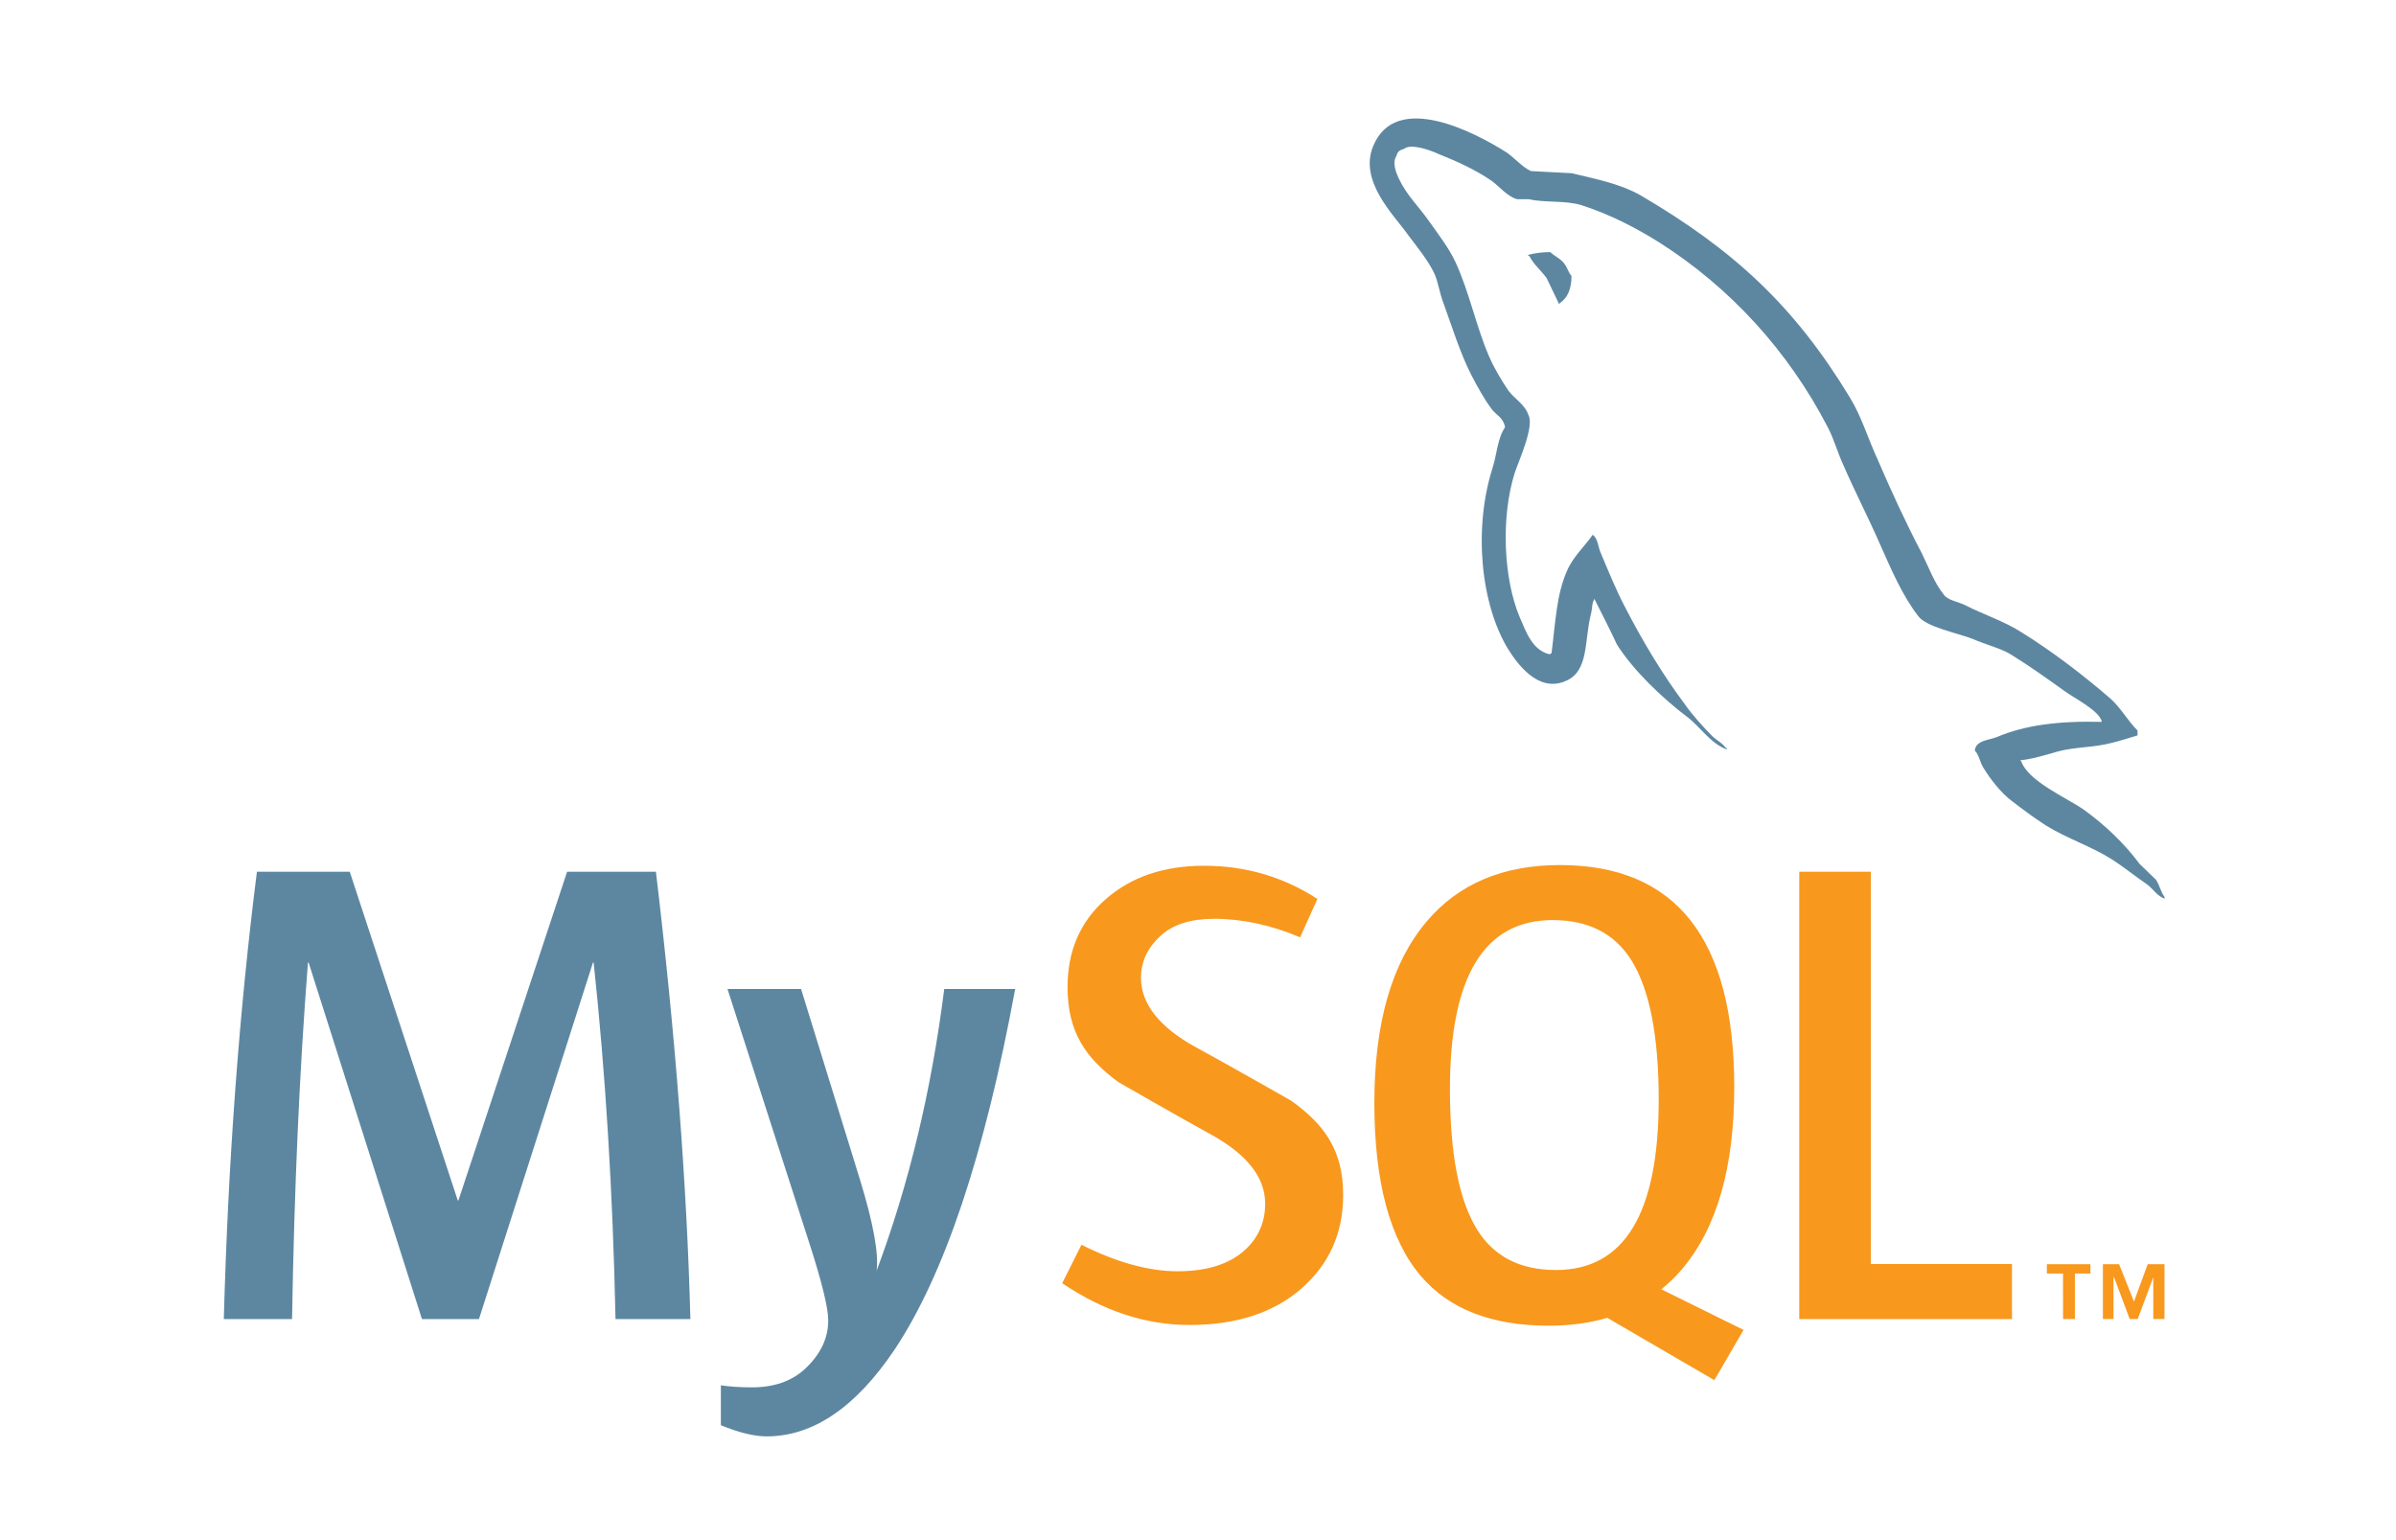<svg width="182" height="117" viewBox="0 0 182 117" fill="none" xmlns="http://www.w3.org/2000/svg">
<path d="M52.442 100.208H46.754C46.553 90.606 45.999 81.58 45.093 73.121H45.043L36.382 100.208H32.051L23.442 73.121H23.393C22.754 81.242 22.352 90.271 22.185 100.208H17C17.334 88.124 18.174 76.796 19.516 66.222H26.566L34.772 91.194H34.822L43.078 66.222H49.824C51.301 78.607 52.174 89.937 52.442 100.208ZM77.112 75.133C74.796 87.701 71.74 96.833 67.948 102.534C64.993 106.921 61.756 109.118 58.231 109.118C57.291 109.118 56.131 108.834 54.757 108.271V105.241C55.429 105.338 56.217 105.393 57.123 105.393C58.769 105.393 60.093 104.94 61.102 104.032C62.309 102.926 62.912 101.683 62.912 100.308C62.912 99.365 62.442 97.437 61.503 94.517L55.261 75.132H60.849L65.329 89.63C66.336 92.922 66.756 95.221 66.588 96.53C69.038 89.986 70.749 82.851 71.724 75.131H77.112V75.133Z" fill="#5D87A1"/>
<path d="M152.829 100.208H136.671V66.222H142.106V96.024H152.829V100.208ZM132.441 101.029L126.193 97.945C126.747 97.49 127.277 96.998 127.754 96.427C130.41 93.308 131.734 88.695 131.734 82.584C131.734 71.341 127.322 65.716 118.494 65.716C114.166 65.716 110.789 67.143 108.374 69.998C105.721 73.119 104.396 77.716 104.396 83.793C104.396 89.767 105.57 94.15 107.919 96.93C110.068 99.448 113.307 100.709 117.639 100.709C119.255 100.709 120.738 100.511 122.089 100.112L130.223 104.847L132.441 101.029ZM112.201 93.407C110.825 91.193 110.137 87.638 110.137 82.737C110.137 74.18 112.737 69.896 117.941 69.896C120.662 69.896 122.656 70.921 123.931 72.965C125.305 75.182 125.996 78.705 125.996 83.538C125.996 92.166 123.395 96.48 118.193 96.48C115.472 96.481 113.478 95.46 112.201 93.407ZM102.027 90.788C102.027 93.67 100.97 96.034 98.857 97.886C96.742 99.731 93.906 100.655 90.353 100.655C87.029 100.655 83.806 99.593 80.686 97.481L82.147 94.562C84.832 95.906 87.262 96.575 89.444 96.575C91.492 96.575 93.092 96.121 94.253 95.221C95.412 94.317 96.104 93.05 96.104 91.447C96.104 89.428 94.696 87.702 92.113 86.257C89.731 84.949 84.967 82.214 84.967 82.214C82.385 80.332 81.092 78.312 81.092 74.983C81.092 72.229 82.056 70.005 83.985 68.314C85.916 66.615 88.408 65.769 91.463 65.769C94.618 65.769 97.486 66.614 100.069 68.287L98.758 71.207C96.549 70.268 94.368 69.799 92.217 69.799C90.475 69.799 89.129 70.217 88.194 71.058C87.251 71.896 86.669 72.968 86.669 74.282C86.669 76.291 88.107 78.039 90.761 79.513C93.174 80.823 98.057 83.606 98.057 83.606C100.705 85.484 102.027 87.486 102.027 90.788Z" fill="#F8981D"/>
<path d="M159.653 54.839C156.367 54.755 153.822 55.086 151.686 55.989C151.07 56.236 150.089 56.236 150.003 57.015C150.337 57.345 150.375 57.877 150.664 58.332C151.157 59.153 152.015 60.258 152.799 60.834C153.659 61.493 154.523 62.146 155.429 62.721C157.026 63.709 158.837 64.284 160.393 65.269C161.3 65.841 162.201 66.582 163.109 67.199C163.555 67.528 163.841 68.061 164.42 68.266V68.141C164.13 67.772 164.048 67.237 163.763 66.826L162.53 65.637C161.338 64.037 159.858 62.639 158.261 61.492C156.946 60.586 154.07 59.355 153.537 57.84L153.454 57.757C154.357 57.672 155.429 57.345 156.288 57.093C157.685 56.725 158.959 56.808 160.392 56.44C161.051 56.275 161.705 56.069 162.367 55.865V55.495C161.624 54.755 161.094 53.772 160.313 53.073C158.222 51.267 155.918 49.501 153.537 48.022C152.262 47.199 150.622 46.669 149.265 45.969C148.776 45.722 147.951 45.6 147.663 45.189C146.927 44.285 146.512 43.096 145.978 42.026C144.791 39.77 143.638 37.266 142.614 34.879C141.873 33.279 141.422 31.681 140.519 30.2C136.287 23.22 131.691 18.993 124.628 14.843C123.11 13.979 121.304 13.611 119.375 13.158L116.293 12.996C115.636 12.708 114.978 11.926 114.404 11.557C112.061 10.079 106.027 6.877 104.304 11.105C103.193 13.777 105.946 16.404 106.891 17.759C107.589 18.7 108.494 19.771 108.982 20.839C109.271 21.537 109.352 22.278 109.641 23.016C110.298 24.823 110.913 26.833 111.777 28.52C112.228 29.379 112.719 30.283 113.295 31.061C113.625 31.516 114.198 31.717 114.324 32.459C113.751 33.277 113.706 34.511 113.377 35.538C111.9 40.178 112.477 45.925 114.571 49.335C115.226 50.361 116.789 52.621 118.88 51.755C120.731 51.017 120.321 48.676 120.853 46.624C120.975 46.129 120.895 45.803 121.141 45.478V45.558C121.714 46.707 122.292 47.814 122.823 48.965C124.097 50.976 126.315 53.071 128.163 54.464C129.146 55.207 129.926 56.477 131.158 56.931V56.808H131.077C130.827 56.44 130.462 56.275 130.134 55.989C129.394 55.25 128.574 54.346 127.999 53.526C126.277 51.225 124.754 48.679 123.402 46.05C122.74 44.775 122.17 43.382 121.637 42.109C121.388 41.617 121.388 40.877 120.976 40.629C120.358 41.532 119.458 42.313 119.007 43.419C118.226 45.188 118.145 47.363 117.854 49.625L117.693 49.704C116.385 49.376 115.93 48.022 115.433 46.874C114.203 43.956 113.996 39.274 115.063 35.908C115.349 35.048 116.586 32.337 116.092 31.517C115.845 30.731 115.023 30.284 114.572 29.665C114.042 28.887 113.462 27.902 113.093 27.038C112.108 24.739 111.612 22.192 110.551 19.895C110.056 18.825 109.195 17.717 108.498 16.731C107.715 15.623 106.855 14.842 106.236 13.529C106.031 13.077 105.745 12.338 106.073 11.847C106.153 11.517 106.321 11.394 106.648 11.312C107.18 10.862 108.7 11.434 109.233 11.681C110.756 12.296 112.029 12.871 113.299 13.733C113.874 14.145 114.491 14.926 115.228 15.131H116.092C117.404 15.417 118.882 15.21 120.116 15.582C122.292 16.281 124.263 17.307 126.03 18.413C131.408 21.824 135.844 26.671 138.838 32.459C139.329 33.402 139.538 34.266 139.987 35.25C140.852 37.264 141.921 39.317 142.78 41.288C143.642 43.217 144.465 45.187 145.697 46.789C146.311 47.651 148.78 48.103 149.887 48.554C150.706 48.923 151.981 49.25 152.72 49.702C154.117 50.563 155.508 51.551 156.822 52.497C157.476 52.99 159.531 54.016 159.653 54.839ZM117.767 19.154C117.201 19.148 116.635 19.218 116.087 19.361V19.443H116.166C116.497 20.1 117.072 20.555 117.482 21.127C117.813 21.786 118.099 22.439 118.424 23.096L118.503 23.015C119.082 22.605 119.37 21.947 119.37 20.961C119.121 20.671 119.082 20.388 118.874 20.1C118.633 19.689 118.099 19.484 117.767 19.154Z" fill="#5D87A1"/>
<path d="M163.564 100.202H164.414V96.038H163.138L162.097 98.88L160.966 96.038H159.737V100.202H160.541V97.034H160.586L161.771 100.202H162.383L163.564 97.034V100.202ZM156.71 100.202H157.61V96.744H158.789V96.037H155.482V96.744H156.708L156.71 100.202Z" fill="#F8981D"/>
</svg>
